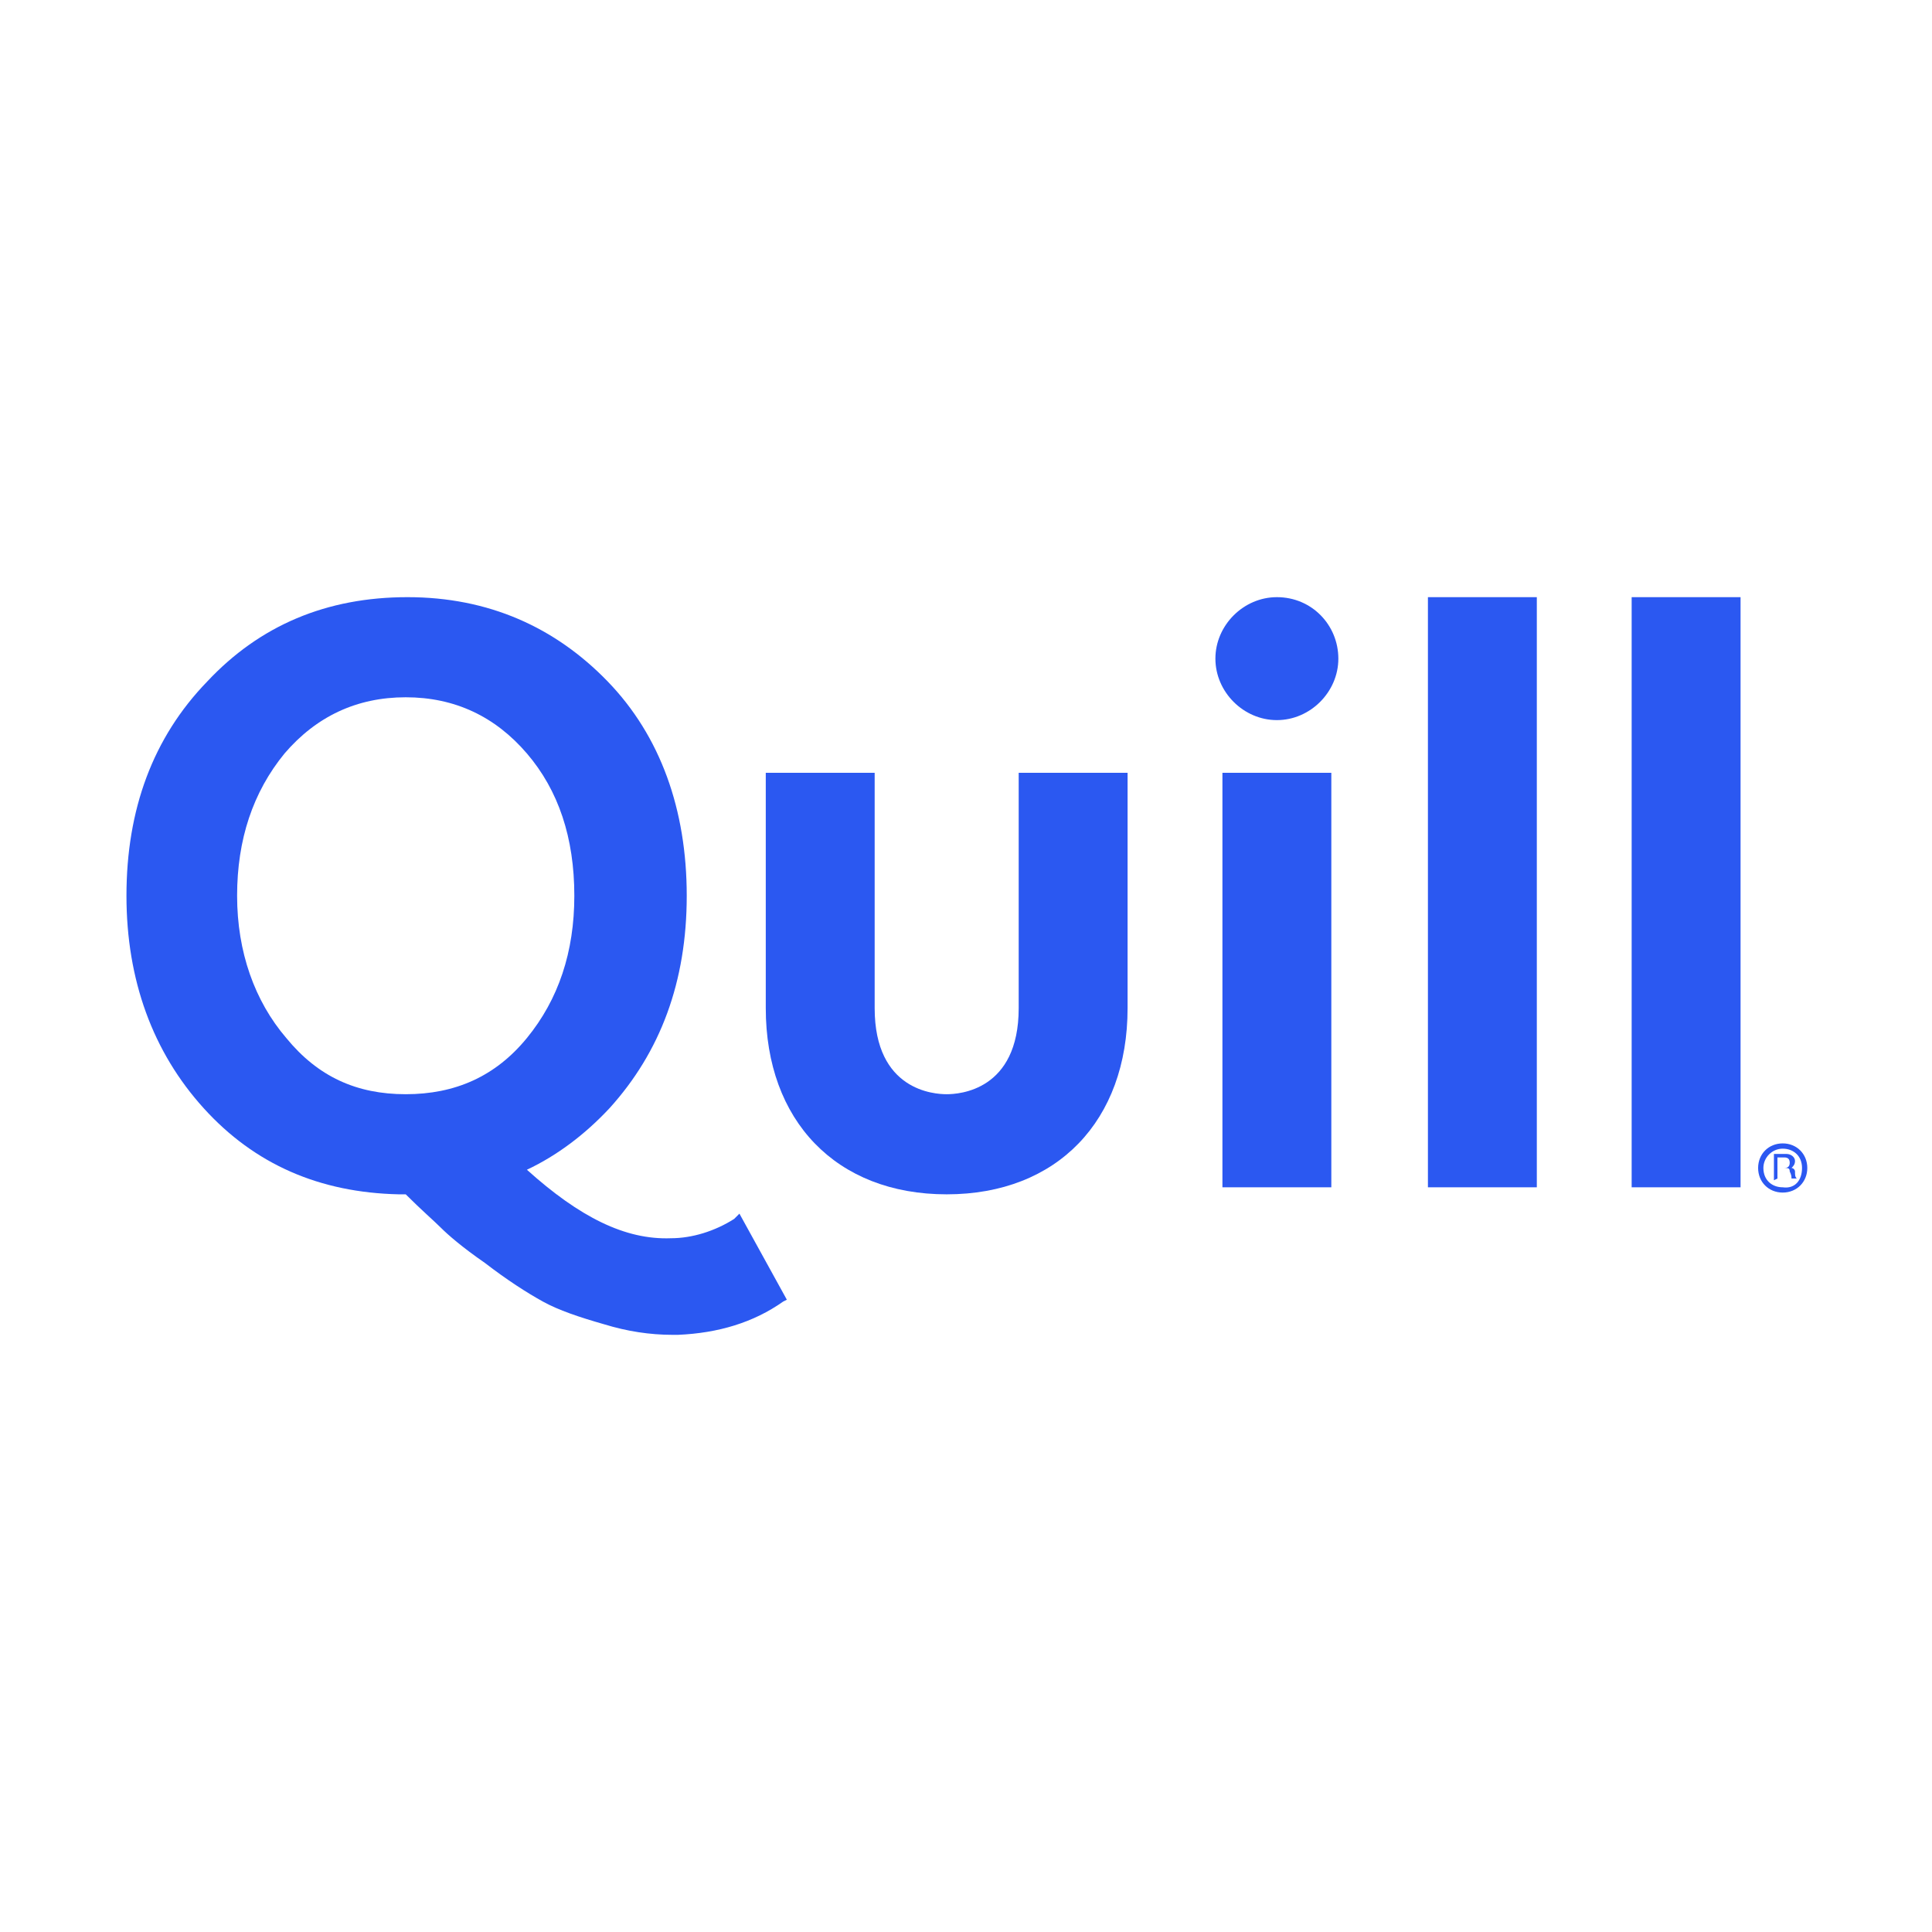 ﻿<?xml version="1.0" encoding="utf-8"?>
<svg version="1.2" baseProfile="tiny-ps" xmlns:x="http://ns.adobe.com/Extensibility/1.0/" xmlns:i="http://ns.adobe.com/AdobeIllustrator/10.0/" xmlns:graph="http://ns.adobe.com/Graphs/1.0/" xmlns:xlink="http://www.w3.org/1999/xlink" viewBox="0 0 110 110" xmlns="http://www.w3.org/2000/svg">
<title>Quill</title>
<rect width="100%" height="100%" fill="#FFFFFF" />
<g transform="translate(5,5)">
<path fill="#2B58F1" d="M67.7,29c-1.9,0-3.5,1.6-3.5,3.5c0,1.9,1.6,3.5,3.5,3.5c1.9,0,3.5-1.6,3.5-3.5C71.2,30.6,69.7,29,67.7,29z" />
<rect x="64.6" y="39" fill="#2B58F1" width="6.2" height="23.6" />
<rect x="76.3" y="29" fill="#2B58F1" width="6.2" height="33.6" />
<rect x="87.9" y="29" fill="#2B58F1" width="6.2" height="33.6" />
<path fill="#2B58F1" d="M53,52.4c0,4.7-3.4,4.9-4.1,4.9c-0.7,0-4.1-0.2-4.1-4.9V39h-6.2v13.4c0,6.4,4,10.6,10.3,10.6  s10.3-4.2,10.3-10.6V39H53V52.4z" />
<path fill="#2B58F1" d="M36.8,64.4c-1.1,0.7-2.4,1.1-3.6,1.1c-2.6,0.1-5.2-1.2-8.2-3.9l0,0c1.7-0.8,3.3-2,4.7-3.5  c2.9-3.2,4.4-7.2,4.4-12.1c0-4.9-1.5-9.1-4.5-12.2S22.8,29,18.2,29c-4.6,0-8.4,1.6-11.4,4.8C3.7,37,2.2,41.1,2.2,46  c0,4.8,1.5,8.9,4.4,12.1c2.9,3.2,6.6,4.8,11.1,4.9h0.4c0.9,0.9,1.6,1.5,2,1.9c0.4,0.4,1.2,1.1,2.5,2c1.3,1,2.4,1.7,3.3,2.2  c0.9,0.5,2.1,0.9,3.5,1.3c1.3,0.4,2.6,0.6,3.9,0.6c0.1,0,0.2,0,0.3,0c2.3-0.1,4.3-0.7,6-1.9l0.2-0.1l-2.7-4.9L36.8,64.4z M11.3,54.1  C9.5,52,8.5,49.2,8.5,46s0.9-5.9,2.7-8.1c1.8-2.1,4.1-3.2,6.9-3.2s5.1,1.1,6.9,3.2c1.8,2.1,2.7,4.8,2.7,8.1c0,3.2-0.9,5.9-2.7,8.1  l0,0c-1.8,2.2-4.1,3.2-6.9,3.2S13.1,56.3,11.3,54.1z" />
<path fill="#2B58F1" d="M95.1,61.5c0-0.8,0.6-1.4,1.4-1.4c0.8,0,1.4,0.6,1.4,1.4c0,0.8-0.6,1.4-1.4,1.4  C95.7,62.9,95.1,62.3,95.1,61.5z M97.6,61.5c0-0.7-0.5-1.1-1.1-1.1c-0.6,0-1.1,0.5-1.1,1.1c0,0.7,0.5,1.1,1.1,1.1  C97.2,62.7,97.6,62.2,97.6,61.5z M96,62.2v-1.5h0.7c0.3,0,0.5,0.2,0.5,0.4c0,0.2-0.1,0.3-0.2,0.4c0.1,0,0.2,0.1,0.2,0.2  c0,0.2,0,0.3,0.1,0.4v0H97c0-0.1,0-0.2-0.1-0.4c0-0.2-0.1-0.2-0.3-0.2h-0.4v0.6L96,62.2L96,62.2z M96.2,61.5h0.4  c0.2,0,0.3-0.1,0.3-0.3c0-0.2-0.1-0.3-0.3-0.3h-0.4V61.5z" />
</g>
</svg>